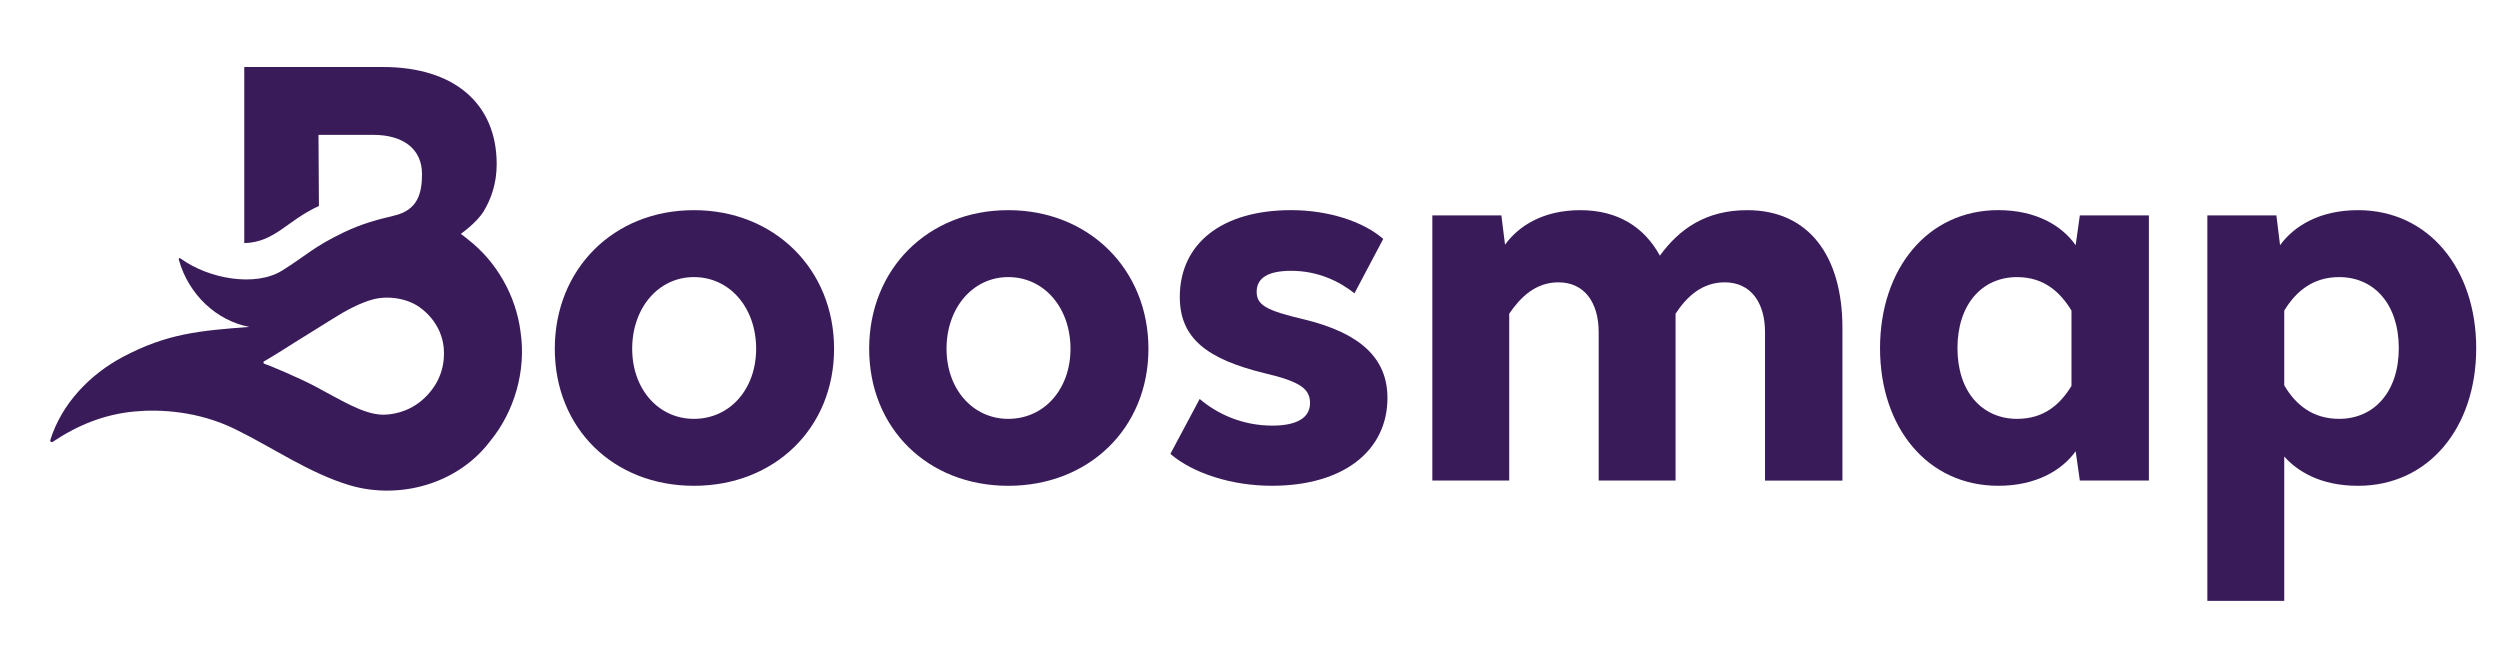 <?xml version="1.0" encoding="utf-8"?>
<!-- Generator: Adobe Illustrator 25.3.1, SVG Export Plug-In . SVG Version: 6.00 Build 0)  -->
<svg version="1.1" id="Capa_1" xmlns="http://www.w3.org/2000/svg" xmlns:xlink="http://www.w3.org/1999/xlink" x="0px" y="0px"
	 viewBox="0 0 1920 509.63" style="enable-background:new 0 0 1920 509.63;" xml:space="preserve">
<style type="text/css">
	.st0{fill:#FFFFFF;}
	.st1{fill:#3A1B5A;}
	.st2{fill:#FEFEFE;}
	.st3{fill:#9C7FAA;}
	.st4{fill:#40095C;}
</style>
<g>
	<path class="st1" d="M399.78,254.81c-3.59-28.12-18.71-54.2-40.48-71c-1.55-1.24-3.8-3.07-5.41-4.2c0,0,12.31-8.55,17.7-17.56
		c5.6-9.36,9.86-21.21,9.86-35.99c0-46.49-32.61-74.6-87.36-74.6h-106.5v135.25c23.59-0.64,32.72-17.3,57.34-28.51l-0.33-54.63
		h41.99c23.61,0,37.5,11.25,37.5,30.01c0,14.84-3.15,27.7-21.3,32c-13.55,3.21-25.2,6.38-38.6,12.8
		c-23.46,11.21-28.64,17.6-47.36,29.32c-20.73,13.01-56.75,6.38-78.05-9.11c-0.68-0.48-1.1-0.37-1.36-0.14
		c-0.2,0.17-0.12,0.86,0.1,1.62c7.37,25.83,28.4,46.13,53.93,50.99c-38.11,2.94-63.03,4.95-97.4,23.21
		c-24.91,13.35-46.64,35.56-55.45,63.76c-0.33,1.07,0.94,1.95,1.81,1.35c19.31-12.91,39.59-21.15,62.78-23.35
		c19.71-1.88,48.86-0.33,77.03,13.38c29.48,14.37,56.9,33.84,88.4,43.3c38.04,11.21,82.65-0.82,107.61-33.66
		C395.1,316.18,404.22,284.77,399.78,254.81 M324.21,307.28c-11.29,9.76-24.18,11.3-30.45,11.19
		c-14.91-0.27-32.28-11.49-52.29-22.05c-11.91-6.28-35.93-16.41-38.29-16.99c-0.9-0.2-1.22-1.46-0.43-1.9
		c9.51-5.49,17.89-10.98,23.18-14.28c2.92-1.81,20.56-12.73,29.5-18.37c10.65-6.71,21.29-12.32,30.92-14.92
		c11.7-3.16,26.41-0.79,35.76,5.9c11.79,8.42,17.82,20.26,18.71,31.85C342.07,283.95,335.5,297.51,324.21,307.28"/>
	<path class="st1" d="M640.57,267.85c0,61.06-45.79,105.25-107.65,105.25c-61.86,0-106.84-44.18-106.84-105.25
		c0-61.06,44.98-106.45,106.84-106.45C594.78,161.4,640.57,206.79,640.57,267.85 M485.52,267.85c0,30.93,20.09,53.83,47.4,53.83
		c27.72,0,47.8-22.9,47.8-53.83c0-31.33-20.08-55.04-47.8-55.04C505.61,212.81,485.52,236.52,485.52,267.85"/>
	<path class="st1" d="M882,267.85c0,61.06-45.79,105.25-107.65,105.25c-61.86,0-106.84-44.18-106.84-105.25
		c0-61.06,44.98-106.45,106.84-106.45C836.21,161.4,882,206.79,882,267.85 M726.94,267.85c0,30.93,20.09,53.83,47.4,53.83
		c27.72,0,47.8-22.9,47.8-53.83c0-31.33-20.08-55.04-47.8-55.04C747.03,212.81,726.94,236.52,726.94,267.85"/>
	<path class="st1" d="M1062.33,183.49l-22.09,41.77c-11.66-9.23-28.12-17.27-48.61-17.27c-17.27,0-26.51,5.22-26.51,16.06
		c0,10.45,7.64,14.46,36.56,21.29c42.99,10.45,63.88,29.73,63.88,60.26c0,40.57-33.75,67.48-88.78,67.48
		c-30.93,0-60.65-9.64-77.93-24.5l22.5-42.18c13.66,11.64,32.94,20.48,55.83,20.48c18.07,0,28.92-5.62,28.92-17.27
		c0-10.84-7.24-16.47-34.55-22.9c-44.59-10.84-65.47-26.91-65.47-58.64c0-40.57,31.73-66.68,85.56-66.68
		C1019.75,161.4,1046.66,169.83,1062.33,183.49"/>
	<path class="st1" d="M1274.79,196.35c14.86-20.49,35.35-34.95,67.08-34.95c47.4,0,73.11,35.35,73.11,90.38v117.3h-59.45V254.99
		c0-22.49-10.85-38.16-30.93-38.16c-17.68,0-29.33,11.24-37.77,24.1v128.14h-59.05V254.99c0-22.49-10.85-38.16-30.93-38.16
		c-17.68,0-29.33,11.65-37.77,24.1v128.14h-59.05V165.42h53.02l2.82,22.5c10.44-14.46,29.33-26.51,57.84-26.51
		C1242.26,161.4,1262.74,174.25,1274.79,196.35"/>
	<path class="st1" d="M1594.11,188.31l3.21-22.9h53.03v203.66h-53.03l-3.21-22.5c-10.44,14.47-30.13,26.51-59.45,26.51
		c-54.24,0-90.79-44.59-90.79-105.65c0-61.06,36.55-106.05,90.79-106.05C1563.99,161.4,1583.67,173.45,1594.11,188.31
		 M1503.33,267.45c0,33.34,18.88,54.23,45.79,54.23c20.49,0,32.94-10.84,41.78-25.31v-57.84c-8.84-14.46-21.29-25.71-41.78-25.71
		C1522.21,212.81,1503.33,233.7,1503.33,267.45"/>
	<path class="st1" d="M1901.73,267.45c0,61.06-36.55,105.65-90.79,105.65c-28.93,0-46.6-11.25-56.64-22.49v110.87h-59.05V165.42
		h53.02l2.81,22.89c10.84-14.86,30.53-26.91,59.86-26.91C1865.18,161.4,1901.73,206.39,1901.73,267.45 M1754.3,238.52v57.45
		c8.84,14.86,21.69,25.7,42.18,25.7c26.92,0,45.79-20.88,45.79-54.23c0-33.74-18.88-54.63-45.79-54.63
		C1775.99,212.82,1763.14,224.06,1754.3,238.52"/>
</g>
</svg>
